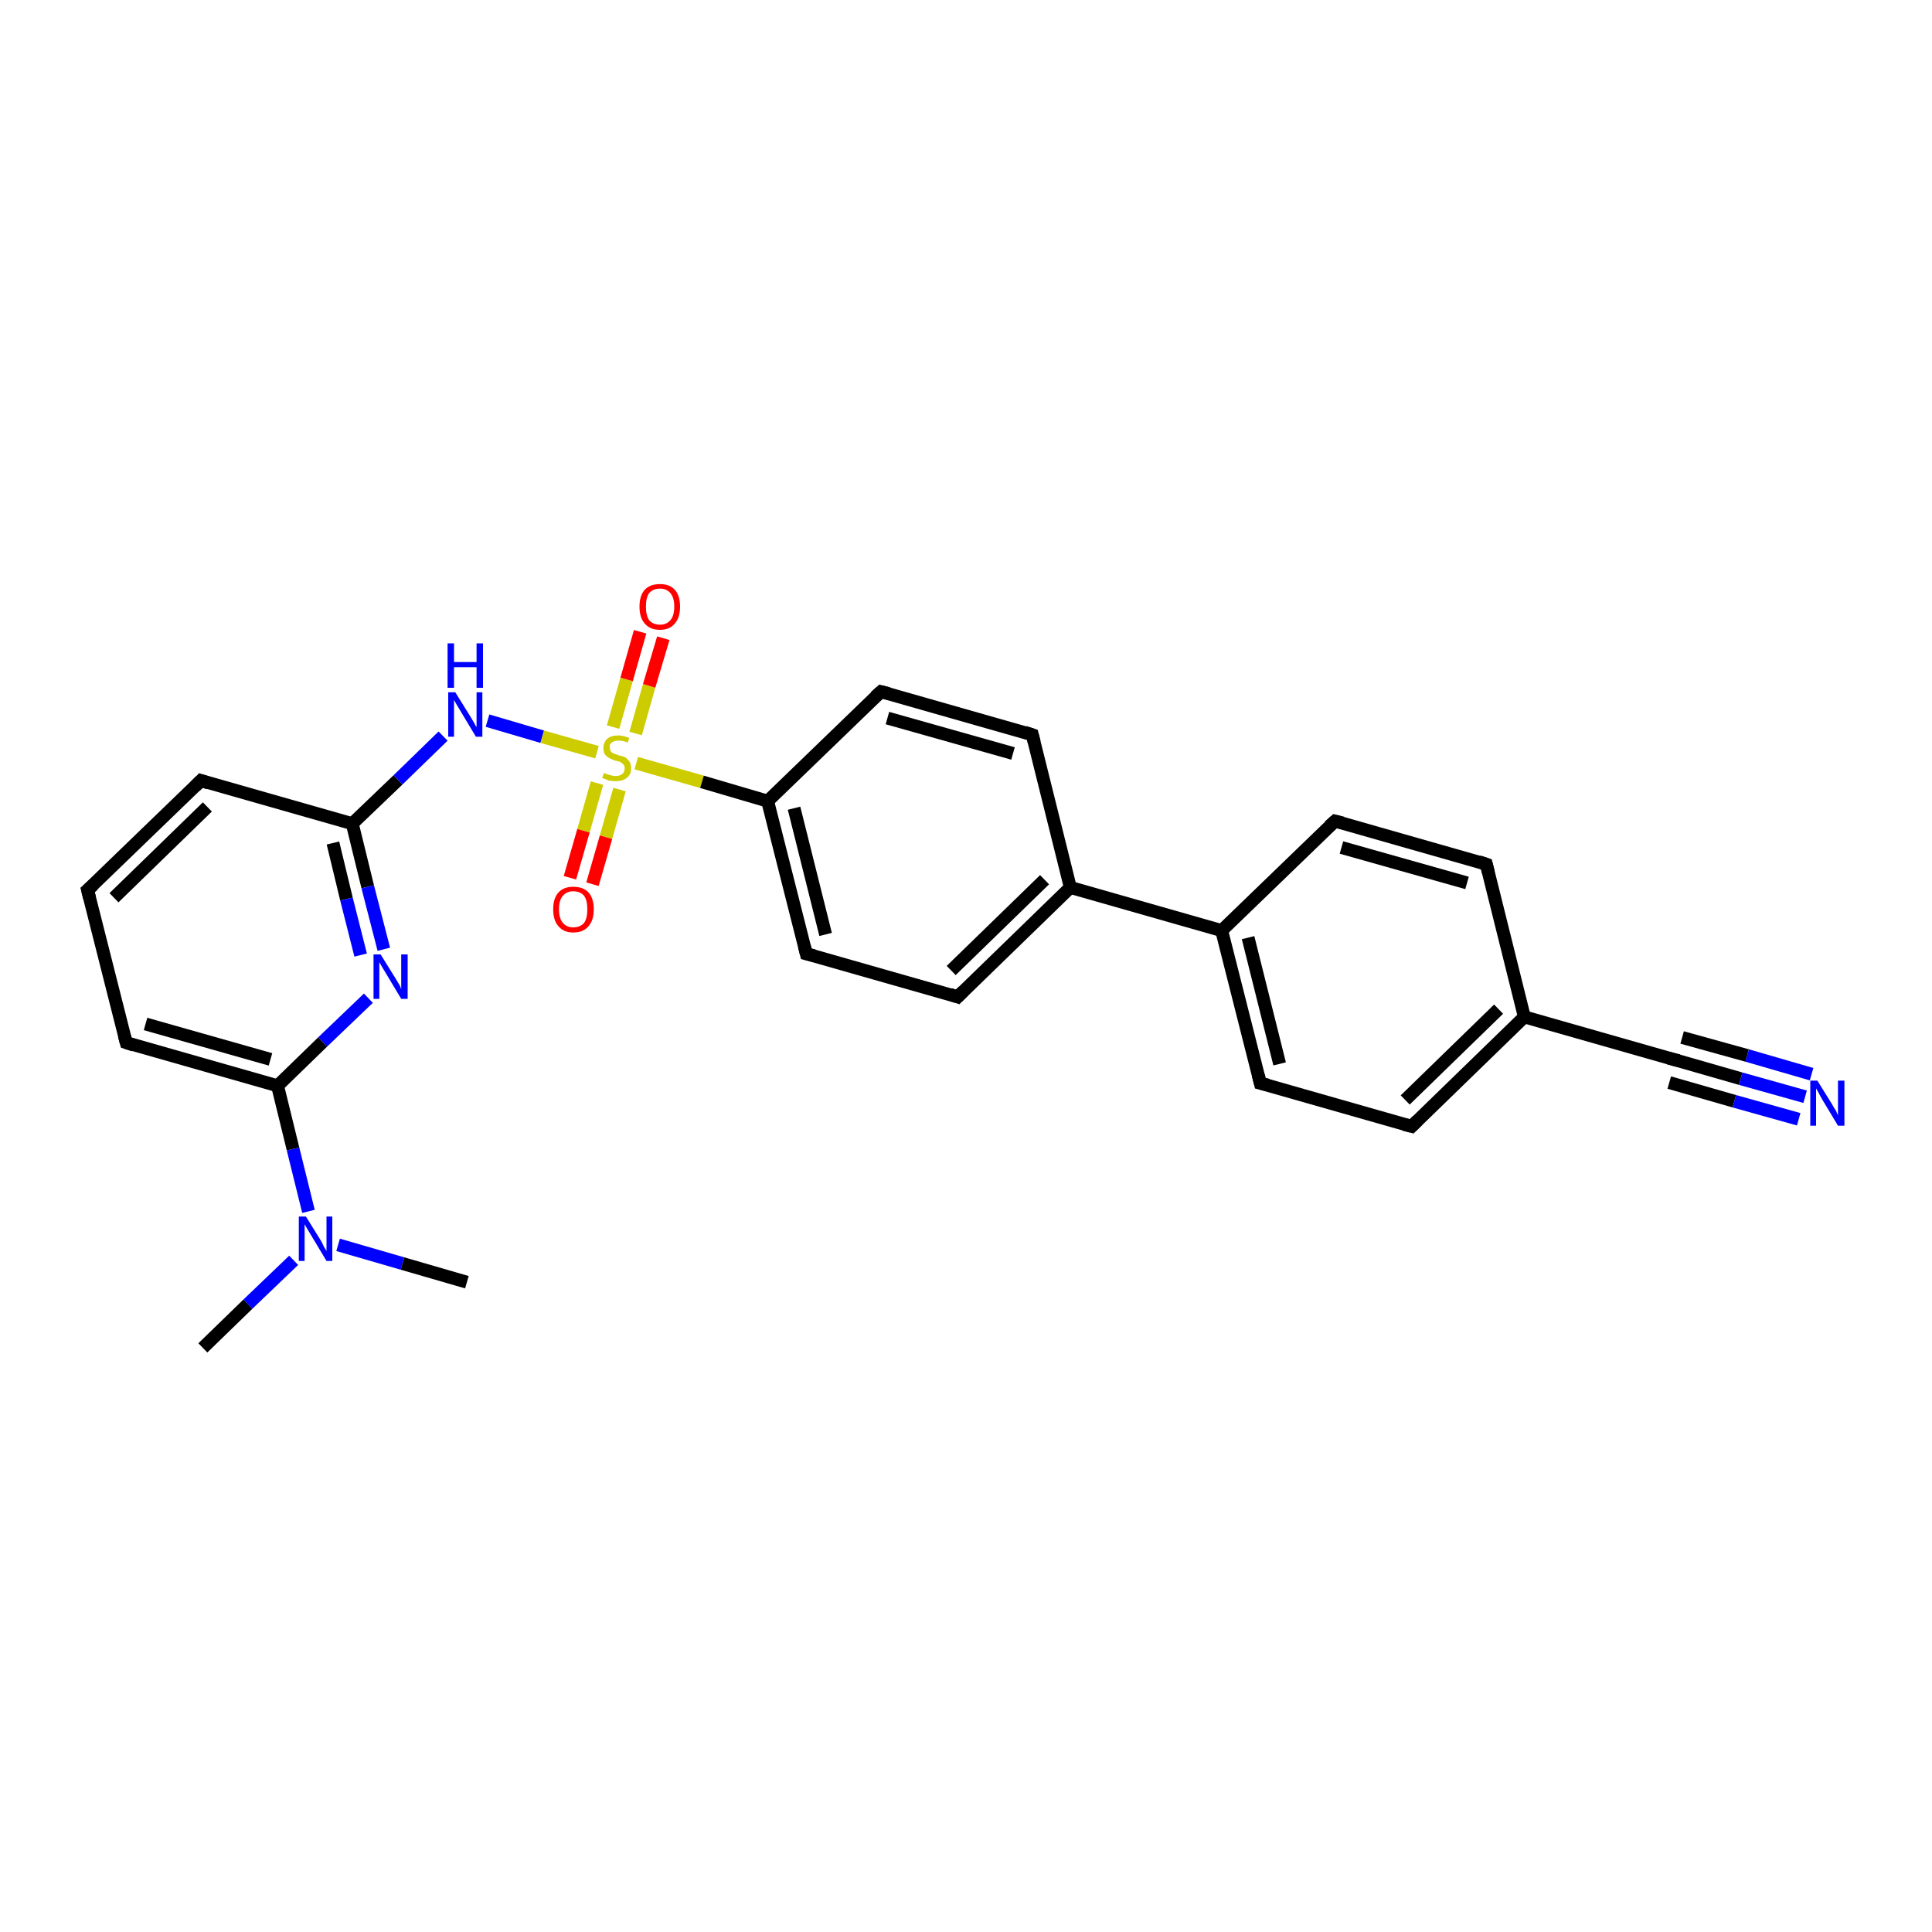 <?xml version='1.0' encoding='iso-8859-1'?>
<svg version='1.1' baseProfile='full'
              xmlns='http://www.w3.org/2000/svg'
                      xmlns:rdkit='http://www.rdkit.org/xml'
                      xmlns:xlink='http://www.w3.org/1999/xlink'
                  xml:space='preserve'
width='300px' height='300px' viewBox='0 0 300 300'>
<!-- END OF HEADER -->
<rect style='opacity:1.0;fill:#FFFFFF;stroke:none' width='300.0' height='300.0' x='0.0' y='0.0'> </rect>
<path class='bond-0 atom-0 atom-1' d='M 31.5,209.3 L 38.5,202.5' style='fill:none;fill-rule:evenodd;stroke:#000000;stroke-width:2.0px;stroke-linecap:butt;stroke-linejoin:miter;stroke-opacity:1' />
<path class='bond-0 atom-0 atom-1' d='M 38.5,202.5 L 45.6,195.7' style='fill:none;fill-rule:evenodd;stroke:#0000FF;stroke-width:2.0px;stroke-linecap:butt;stroke-linejoin:miter;stroke-opacity:1' />
<path class='bond-1 atom-1 atom-2' d='M 52.5,193.3 L 62.5,196.2' style='fill:none;fill-rule:evenodd;stroke:#0000FF;stroke-width:2.0px;stroke-linecap:butt;stroke-linejoin:miter;stroke-opacity:1' />
<path class='bond-1 atom-1 atom-2' d='M 62.5,196.2 L 72.5,199.1' style='fill:none;fill-rule:evenodd;stroke:#000000;stroke-width:2.0px;stroke-linecap:butt;stroke-linejoin:miter;stroke-opacity:1' />
<path class='bond-2 atom-1 atom-3' d='M 47.9,188.1 L 45.5,178.4' style='fill:none;fill-rule:evenodd;stroke:#0000FF;stroke-width:2.0px;stroke-linecap:butt;stroke-linejoin:miter;stroke-opacity:1' />
<path class='bond-2 atom-1 atom-3' d='M 45.5,178.4 L 43.1,168.6' style='fill:none;fill-rule:evenodd;stroke:#000000;stroke-width:2.0px;stroke-linecap:butt;stroke-linejoin:miter;stroke-opacity:1' />
<path class='bond-3 atom-3 atom-4' d='M 43.1,168.6 L 19.6,161.9' style='fill:none;fill-rule:evenodd;stroke:#000000;stroke-width:2.0px;stroke-linecap:butt;stroke-linejoin:miter;stroke-opacity:1' />
<path class='bond-3 atom-3 atom-4' d='M 42.0,164.5 L 22.6,159.0' style='fill:none;fill-rule:evenodd;stroke:#000000;stroke-width:2.0px;stroke-linecap:butt;stroke-linejoin:miter;stroke-opacity:1' />
<path class='bond-4 atom-4 atom-5' d='M 19.6,161.9 L 13.6,138.2' style='fill:none;fill-rule:evenodd;stroke:#000000;stroke-width:2.0px;stroke-linecap:butt;stroke-linejoin:miter;stroke-opacity:1' />
<path class='bond-5 atom-5 atom-6' d='M 13.6,138.2 L 31.2,121.2' style='fill:none;fill-rule:evenodd;stroke:#000000;stroke-width:2.0px;stroke-linecap:butt;stroke-linejoin:miter;stroke-opacity:1' />
<path class='bond-5 atom-5 atom-6' d='M 17.7,139.4 L 32.2,125.3' style='fill:none;fill-rule:evenodd;stroke:#000000;stroke-width:2.0px;stroke-linecap:butt;stroke-linejoin:miter;stroke-opacity:1' />
<path class='bond-6 atom-6 atom-7' d='M 31.2,121.2 L 54.7,127.9' style='fill:none;fill-rule:evenodd;stroke:#000000;stroke-width:2.0px;stroke-linecap:butt;stroke-linejoin:miter;stroke-opacity:1' />
<path class='bond-7 atom-7 atom-8' d='M 54.7,127.9 L 61.8,121.1' style='fill:none;fill-rule:evenodd;stroke:#000000;stroke-width:2.0px;stroke-linecap:butt;stroke-linejoin:miter;stroke-opacity:1' />
<path class='bond-7 atom-7 atom-8' d='M 61.8,121.1 L 68.8,114.3' style='fill:none;fill-rule:evenodd;stroke:#0000FF;stroke-width:2.0px;stroke-linecap:butt;stroke-linejoin:miter;stroke-opacity:1' />
<path class='bond-8 atom-8 atom-9' d='M 75.7,111.9 L 84.2,114.4' style='fill:none;fill-rule:evenodd;stroke:#0000FF;stroke-width:2.0px;stroke-linecap:butt;stroke-linejoin:miter;stroke-opacity:1' />
<path class='bond-8 atom-8 atom-9' d='M 84.2,114.4 L 92.7,116.8' style='fill:none;fill-rule:evenodd;stroke:#CCCC00;stroke-width:2.0px;stroke-linecap:butt;stroke-linejoin:miter;stroke-opacity:1' />
<path class='bond-9 atom-9 atom-10' d='M 92.7,121.6 L 90.6,129.0' style='fill:none;fill-rule:evenodd;stroke:#CCCC00;stroke-width:2.0px;stroke-linecap:butt;stroke-linejoin:miter;stroke-opacity:1' />
<path class='bond-9 atom-9 atom-10' d='M 90.6,129.0 L 88.5,136.3' style='fill:none;fill-rule:evenodd;stroke:#FF0000;stroke-width:2.0px;stroke-linecap:butt;stroke-linejoin:miter;stroke-opacity:1' />
<path class='bond-9 atom-9 atom-10' d='M 96.2,122.6 L 94.1,130.0' style='fill:none;fill-rule:evenodd;stroke:#CCCC00;stroke-width:2.0px;stroke-linecap:butt;stroke-linejoin:miter;stroke-opacity:1' />
<path class='bond-9 atom-9 atom-10' d='M 94.1,130.0 L 92.0,137.3' style='fill:none;fill-rule:evenodd;stroke:#FF0000;stroke-width:2.0px;stroke-linecap:butt;stroke-linejoin:miter;stroke-opacity:1' />
<path class='bond-10 atom-9 atom-11' d='M 98.7,113.9 L 100.8,106.5' style='fill:none;fill-rule:evenodd;stroke:#CCCC00;stroke-width:2.0px;stroke-linecap:butt;stroke-linejoin:miter;stroke-opacity:1' />
<path class='bond-10 atom-9 atom-11' d='M 100.8,106.5 L 103.0,99.1' style='fill:none;fill-rule:evenodd;stroke:#FF0000;stroke-width:2.0px;stroke-linecap:butt;stroke-linejoin:miter;stroke-opacity:1' />
<path class='bond-10 atom-9 atom-11' d='M 95.2,112.9 L 97.3,105.5' style='fill:none;fill-rule:evenodd;stroke:#CCCC00;stroke-width:2.0px;stroke-linecap:butt;stroke-linejoin:miter;stroke-opacity:1' />
<path class='bond-10 atom-9 atom-11' d='M 97.3,105.5 L 99.4,98.1' style='fill:none;fill-rule:evenodd;stroke:#FF0000;stroke-width:2.0px;stroke-linecap:butt;stroke-linejoin:miter;stroke-opacity:1' />
<path class='bond-11 atom-9 atom-12' d='M 98.8,118.5 L 109.0,121.4' style='fill:none;fill-rule:evenodd;stroke:#CCCC00;stroke-width:2.0px;stroke-linecap:butt;stroke-linejoin:miter;stroke-opacity:1' />
<path class='bond-11 atom-9 atom-12' d='M 109.0,121.4 L 119.2,124.4' style='fill:none;fill-rule:evenodd;stroke:#000000;stroke-width:2.0px;stroke-linecap:butt;stroke-linejoin:miter;stroke-opacity:1' />
<path class='bond-12 atom-12 atom-13' d='M 119.2,124.4 L 125.2,148.1' style='fill:none;fill-rule:evenodd;stroke:#000000;stroke-width:2.0px;stroke-linecap:butt;stroke-linejoin:miter;stroke-opacity:1' />
<path class='bond-12 atom-12 atom-13' d='M 123.3,125.5 L 128.2,145.1' style='fill:none;fill-rule:evenodd;stroke:#000000;stroke-width:2.0px;stroke-linecap:butt;stroke-linejoin:miter;stroke-opacity:1' />
<path class='bond-13 atom-13 atom-14' d='M 125.2,148.1 L 148.7,154.8' style='fill:none;fill-rule:evenodd;stroke:#000000;stroke-width:2.0px;stroke-linecap:butt;stroke-linejoin:miter;stroke-opacity:1' />
<path class='bond-14 atom-14 atom-15' d='M 148.7,154.8 L 166.2,137.8' style='fill:none;fill-rule:evenodd;stroke:#000000;stroke-width:2.0px;stroke-linecap:butt;stroke-linejoin:miter;stroke-opacity:1' />
<path class='bond-14 atom-14 atom-15' d='M 147.7,150.7 L 162.2,136.6' style='fill:none;fill-rule:evenodd;stroke:#000000;stroke-width:2.0px;stroke-linecap:butt;stroke-linejoin:miter;stroke-opacity:1' />
<path class='bond-15 atom-15 atom-16' d='M 166.2,137.8 L 189.7,144.5' style='fill:none;fill-rule:evenodd;stroke:#000000;stroke-width:2.0px;stroke-linecap:butt;stroke-linejoin:miter;stroke-opacity:1' />
<path class='bond-16 atom-16 atom-17' d='M 189.7,144.5 L 195.7,168.2' style='fill:none;fill-rule:evenodd;stroke:#000000;stroke-width:2.0px;stroke-linecap:butt;stroke-linejoin:miter;stroke-opacity:1' />
<path class='bond-16 atom-16 atom-17' d='M 193.8,145.6 L 198.7,165.2' style='fill:none;fill-rule:evenodd;stroke:#000000;stroke-width:2.0px;stroke-linecap:butt;stroke-linejoin:miter;stroke-opacity:1' />
<path class='bond-17 atom-17 atom-18' d='M 195.7,168.2 L 219.2,174.9' style='fill:none;fill-rule:evenodd;stroke:#000000;stroke-width:2.0px;stroke-linecap:butt;stroke-linejoin:miter;stroke-opacity:1' />
<path class='bond-18 atom-18 atom-19' d='M 219.2,174.9 L 236.7,157.9' style='fill:none;fill-rule:evenodd;stroke:#000000;stroke-width:2.0px;stroke-linecap:butt;stroke-linejoin:miter;stroke-opacity:1' />
<path class='bond-18 atom-18 atom-19' d='M 218.2,170.8 L 232.7,156.7' style='fill:none;fill-rule:evenodd;stroke:#000000;stroke-width:2.0px;stroke-linecap:butt;stroke-linejoin:miter;stroke-opacity:1' />
<path class='bond-19 atom-19 atom-20' d='M 236.7,157.9 L 260.2,164.6' style='fill:none;fill-rule:evenodd;stroke:#000000;stroke-width:2.0px;stroke-linecap:butt;stroke-linejoin:miter;stroke-opacity:1' />
<path class='bond-20 atom-20 atom-21' d='M 260.2,164.6 L 270.3,167.5' style='fill:none;fill-rule:evenodd;stroke:#000000;stroke-width:2.0px;stroke-linecap:butt;stroke-linejoin:miter;stroke-opacity:1' />
<path class='bond-20 atom-20 atom-21' d='M 270.3,167.5 L 280.3,170.3' style='fill:none;fill-rule:evenodd;stroke:#0000FF;stroke-width:2.0px;stroke-linecap:butt;stroke-linejoin:miter;stroke-opacity:1' />
<path class='bond-20 atom-20 atom-21' d='M 261.2,161.1 L 271.3,163.9' style='fill:none;fill-rule:evenodd;stroke:#000000;stroke-width:2.0px;stroke-linecap:butt;stroke-linejoin:miter;stroke-opacity:1' />
<path class='bond-20 atom-20 atom-21' d='M 271.3,163.9 L 281.3,166.8' style='fill:none;fill-rule:evenodd;stroke:#0000FF;stroke-width:2.0px;stroke-linecap:butt;stroke-linejoin:miter;stroke-opacity:1' />
<path class='bond-20 atom-20 atom-21' d='M 259.2,168.1 L 269.3,171.0' style='fill:none;fill-rule:evenodd;stroke:#000000;stroke-width:2.0px;stroke-linecap:butt;stroke-linejoin:miter;stroke-opacity:1' />
<path class='bond-20 atom-20 atom-21' d='M 269.3,171.0 L 279.3,173.8' style='fill:none;fill-rule:evenodd;stroke:#0000FF;stroke-width:2.0px;stroke-linecap:butt;stroke-linejoin:miter;stroke-opacity:1' />
<path class='bond-21 atom-19 atom-22' d='M 236.7,157.9 L 230.8,134.2' style='fill:none;fill-rule:evenodd;stroke:#000000;stroke-width:2.0px;stroke-linecap:butt;stroke-linejoin:miter;stroke-opacity:1' />
<path class='bond-22 atom-22 atom-23' d='M 230.8,134.2 L 207.3,127.5' style='fill:none;fill-rule:evenodd;stroke:#000000;stroke-width:2.0px;stroke-linecap:butt;stroke-linejoin:miter;stroke-opacity:1' />
<path class='bond-22 atom-22 atom-23' d='M 227.8,137.1 L 208.3,131.6' style='fill:none;fill-rule:evenodd;stroke:#000000;stroke-width:2.0px;stroke-linecap:butt;stroke-linejoin:miter;stroke-opacity:1' />
<path class='bond-23 atom-15 atom-24' d='M 166.2,137.8 L 160.3,114.1' style='fill:none;fill-rule:evenodd;stroke:#000000;stroke-width:2.0px;stroke-linecap:butt;stroke-linejoin:miter;stroke-opacity:1' />
<path class='bond-24 atom-24 atom-25' d='M 160.3,114.1 L 136.8,107.4' style='fill:none;fill-rule:evenodd;stroke:#000000;stroke-width:2.0px;stroke-linecap:butt;stroke-linejoin:miter;stroke-opacity:1' />
<path class='bond-24 atom-24 atom-25' d='M 157.3,117.0 L 137.8,111.5' style='fill:none;fill-rule:evenodd;stroke:#000000;stroke-width:2.0px;stroke-linecap:butt;stroke-linejoin:miter;stroke-opacity:1' />
<path class='bond-25 atom-7 atom-26' d='M 54.7,127.9 L 57.1,137.7' style='fill:none;fill-rule:evenodd;stroke:#000000;stroke-width:2.0px;stroke-linecap:butt;stroke-linejoin:miter;stroke-opacity:1' />
<path class='bond-25 atom-7 atom-26' d='M 57.1,137.7 L 59.6,147.4' style='fill:none;fill-rule:evenodd;stroke:#0000FF;stroke-width:2.0px;stroke-linecap:butt;stroke-linejoin:miter;stroke-opacity:1' />
<path class='bond-25 atom-7 atom-26' d='M 51.7,130.9 L 53.8,139.6' style='fill:none;fill-rule:evenodd;stroke:#000000;stroke-width:2.0px;stroke-linecap:butt;stroke-linejoin:miter;stroke-opacity:1' />
<path class='bond-25 atom-7 atom-26' d='M 53.8,139.6 L 56.0,148.3' style='fill:none;fill-rule:evenodd;stroke:#0000FF;stroke-width:2.0px;stroke-linecap:butt;stroke-linejoin:miter;stroke-opacity:1' />
<path class='bond-26 atom-26 atom-3' d='M 57.2,155.0 L 50.1,161.8' style='fill:none;fill-rule:evenodd;stroke:#0000FF;stroke-width:2.0px;stroke-linecap:butt;stroke-linejoin:miter;stroke-opacity:1' />
<path class='bond-26 atom-26 atom-3' d='M 50.1,161.8 L 43.1,168.6' style='fill:none;fill-rule:evenodd;stroke:#000000;stroke-width:2.0px;stroke-linecap:butt;stroke-linejoin:miter;stroke-opacity:1' />
<path class='bond-27 atom-25 atom-12' d='M 136.8,107.4 L 119.2,124.4' style='fill:none;fill-rule:evenodd;stroke:#000000;stroke-width:2.0px;stroke-linecap:butt;stroke-linejoin:miter;stroke-opacity:1' />
<path class='bond-28 atom-23 atom-16' d='M 207.3,127.5 L 189.7,144.5' style='fill:none;fill-rule:evenodd;stroke:#000000;stroke-width:2.0px;stroke-linecap:butt;stroke-linejoin:miter;stroke-opacity:1' />
<path d='M 20.8,162.3 L 19.6,161.9 L 19.3,160.8' style='fill:none;stroke:#000000;stroke-width:2.0px;stroke-linecap:butt;stroke-linejoin:miter;stroke-opacity:1;' />
<path d='M 13.9,139.4 L 13.6,138.2 L 14.5,137.4' style='fill:none;stroke:#000000;stroke-width:2.0px;stroke-linecap:butt;stroke-linejoin:miter;stroke-opacity:1;' />
<path d='M 30.3,122.1 L 31.2,121.2 L 32.4,121.6' style='fill:none;stroke:#000000;stroke-width:2.0px;stroke-linecap:butt;stroke-linejoin:miter;stroke-opacity:1;' />
<path d='M 124.9,146.9 L 125.2,148.1 L 126.4,148.4' style='fill:none;stroke:#000000;stroke-width:2.0px;stroke-linecap:butt;stroke-linejoin:miter;stroke-opacity:1;' />
<path d='M 147.5,154.4 L 148.7,154.8 L 149.6,153.9' style='fill:none;stroke:#000000;stroke-width:2.0px;stroke-linecap:butt;stroke-linejoin:miter;stroke-opacity:1;' />
<path d='M 195.4,167.0 L 195.7,168.2 L 196.9,168.5' style='fill:none;stroke:#000000;stroke-width:2.0px;stroke-linecap:butt;stroke-linejoin:miter;stroke-opacity:1;' />
<path d='M 218.0,174.6 L 219.2,174.9 L 220.1,174.0' style='fill:none;stroke:#000000;stroke-width:2.0px;stroke-linecap:butt;stroke-linejoin:miter;stroke-opacity:1;' />
<path d='M 259.1,164.3 L 260.2,164.6 L 260.7,164.7' style='fill:none;stroke:#000000;stroke-width:2.0px;stroke-linecap:butt;stroke-linejoin:miter;stroke-opacity:1;' />
<path d='M 231.1,135.4 L 230.8,134.2 L 229.6,133.8' style='fill:none;stroke:#000000;stroke-width:2.0px;stroke-linecap:butt;stroke-linejoin:miter;stroke-opacity:1;' />
<path d='M 208.5,127.8 L 207.3,127.5 L 206.4,128.3' style='fill:none;stroke:#000000;stroke-width:2.0px;stroke-linecap:butt;stroke-linejoin:miter;stroke-opacity:1;' />
<path d='M 160.6,115.3 L 160.3,114.1 L 159.1,113.7' style='fill:none;stroke:#000000;stroke-width:2.0px;stroke-linecap:butt;stroke-linejoin:miter;stroke-opacity:1;' />
<path d='M 138.0,107.7 L 136.8,107.4 L 135.9,108.2' style='fill:none;stroke:#000000;stroke-width:2.0px;stroke-linecap:butt;stroke-linejoin:miter;stroke-opacity:1;' />
<path class='atom-1' d='M 47.5 188.9
L 49.8 192.6
Q 50.0 192.9, 50.3 193.6
Q 50.7 194.2, 50.7 194.3
L 50.7 188.9
L 51.6 188.9
L 51.6 195.8
L 50.7 195.8
L 48.3 191.8
Q 48.0 191.3, 47.7 190.8
Q 47.4 190.3, 47.3 190.1
L 47.3 195.8
L 46.4 195.8
L 46.4 188.9
L 47.5 188.9
' fill='#0000FF'/>
<path class='atom-8' d='M 70.7 107.5
L 73.0 111.2
Q 73.2 111.5, 73.6 112.2
Q 73.9 112.8, 74.0 112.9
L 74.0 107.5
L 74.9 107.5
L 74.9 114.4
L 73.9 114.4
L 71.5 110.4
Q 71.2 109.9, 70.9 109.4
Q 70.6 108.9, 70.5 108.7
L 70.5 114.4
L 69.6 114.4
L 69.6 107.5
L 70.7 107.5
' fill='#0000FF'/>
<path class='atom-8' d='M 69.5 99.9
L 70.5 99.9
L 70.5 102.8
L 74.0 102.8
L 74.0 99.9
L 75.0 99.9
L 75.0 106.8
L 74.0 106.8
L 74.0 103.6
L 70.5 103.6
L 70.5 106.8
L 69.5 106.8
L 69.5 99.9
' fill='#0000FF'/>
<path class='atom-9' d='M 93.8 120.0
Q 93.9 120.1, 94.2 120.2
Q 94.5 120.3, 94.9 120.4
Q 95.2 120.5, 95.6 120.5
Q 96.2 120.5, 96.6 120.2
Q 97.0 119.9, 97.0 119.3
Q 97.0 118.9, 96.8 118.7
Q 96.6 118.5, 96.3 118.3
Q 96.0 118.2, 95.5 118.1
Q 94.9 117.9, 94.6 117.7
Q 94.2 117.5, 93.9 117.1
Q 93.7 116.8, 93.7 116.1
Q 93.7 115.3, 94.3 114.7
Q 94.9 114.2, 96.0 114.2
Q 96.8 114.2, 97.7 114.6
L 97.5 115.3
Q 96.7 115.0, 96.1 115.0
Q 95.4 115.0, 95.0 115.3
Q 94.6 115.6, 94.7 116.0
Q 94.7 116.4, 94.8 116.6
Q 95.0 116.9, 95.3 117.0
Q 95.6 117.1, 96.1 117.3
Q 96.7 117.4, 97.1 117.6
Q 97.4 117.8, 97.7 118.2
Q 98.0 118.6, 98.0 119.3
Q 98.0 120.3, 97.3 120.8
Q 96.7 121.3, 95.6 121.3
Q 95.0 121.3, 94.5 121.2
Q 94.1 121.0, 93.5 120.8
L 93.8 120.0
' fill='#CCCC00'/>
<path class='atom-10' d='M 85.9 141.2
Q 85.9 139.5, 86.7 138.6
Q 87.5 137.7, 89.0 137.7
Q 90.6 137.7, 91.4 138.6
Q 92.2 139.5, 92.2 141.2
Q 92.2 142.9, 91.4 143.8
Q 90.6 144.8, 89.0 144.8
Q 87.5 144.8, 86.7 143.8
Q 85.9 142.9, 85.9 141.2
M 89.0 144.0
Q 90.1 144.0, 90.7 143.3
Q 91.2 142.6, 91.2 141.2
Q 91.2 139.8, 90.7 139.1
Q 90.1 138.4, 89.0 138.4
Q 88.0 138.4, 87.4 139.1
Q 86.8 139.8, 86.8 141.2
Q 86.8 142.6, 87.4 143.3
Q 88.0 144.0, 89.0 144.0
' fill='#FF0000'/>
<path class='atom-11' d='M 99.3 94.2
Q 99.3 92.5, 100.1 91.6
Q 100.9 90.7, 102.5 90.7
Q 104.0 90.7, 104.8 91.6
Q 105.6 92.5, 105.6 94.2
Q 105.6 95.9, 104.8 96.8
Q 104.0 97.8, 102.5 97.8
Q 100.9 97.8, 100.1 96.8
Q 99.3 95.9, 99.3 94.2
M 102.5 97.0
Q 103.5 97.0, 104.1 96.3
Q 104.7 95.6, 104.7 94.2
Q 104.7 92.8, 104.1 92.1
Q 103.5 91.4, 102.5 91.4
Q 101.4 91.4, 100.8 92.1
Q 100.3 92.8, 100.3 94.2
Q 100.3 95.6, 100.8 96.3
Q 101.4 97.0, 102.5 97.0
' fill='#FF0000'/>
<path class='atom-21' d='M 282.2 167.8
L 284.5 171.5
Q 284.7 171.9, 285.1 172.5
Q 285.4 173.2, 285.4 173.2
L 285.4 167.8
L 286.4 167.8
L 286.4 174.8
L 285.4 174.8
L 283.0 170.8
Q 282.7 170.3, 282.4 169.7
Q 282.1 169.2, 282.0 169.0
L 282.0 174.8
L 281.1 174.8
L 281.1 167.8
L 282.2 167.8
' fill='#0000FF'/>
<path class='atom-26' d='M 59.1 148.2
L 61.4 151.9
Q 61.6 152.2, 62.0 152.9
Q 62.3 153.5, 62.3 153.6
L 62.3 148.2
L 63.3 148.2
L 63.3 155.1
L 62.3 155.1
L 59.9 151.1
Q 59.6 150.6, 59.3 150.1
Q 59.0 149.6, 58.9 149.4
L 58.9 155.1
L 58.0 155.1
L 58.0 148.2
L 59.1 148.2
' fill='#0000FF'/>
</svg>
